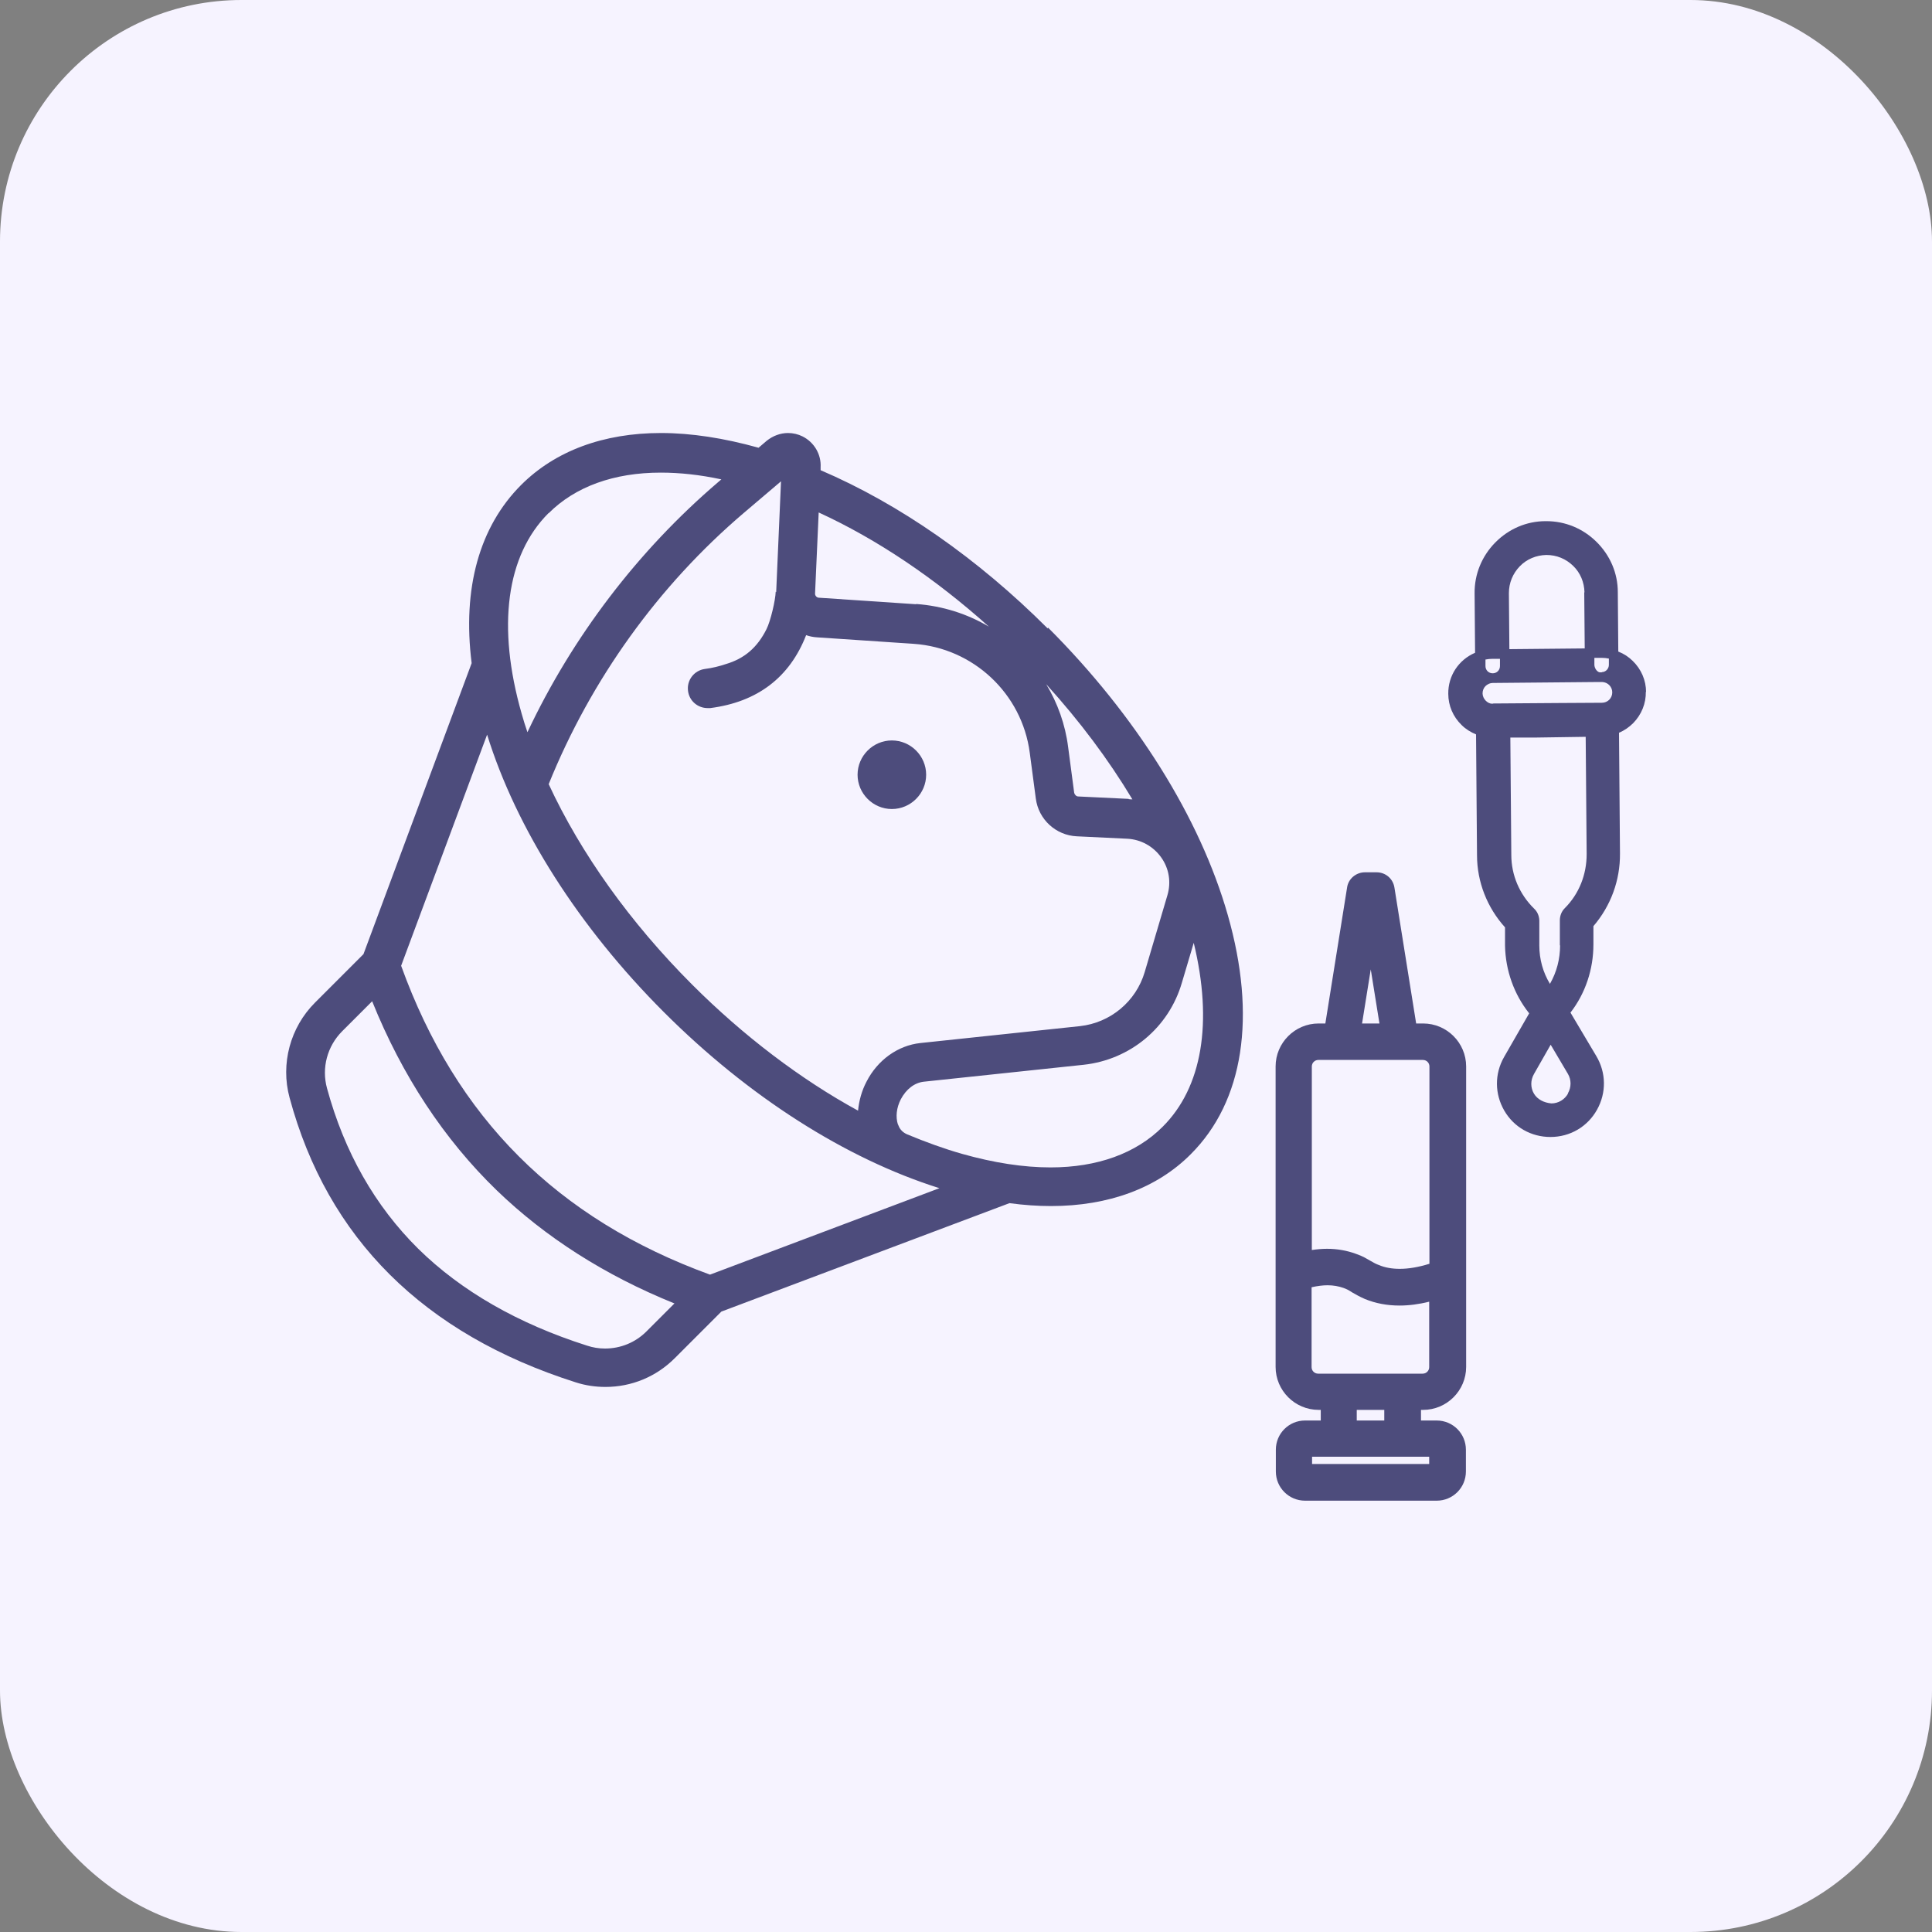 <?xml version="1.0" encoding="UTF-8"?>
<svg width="80" height="80" 
viewBox="0 0 80 80" 
preserveAspectRatio="xMinYMin"
xmlns:xlink="http://www.w3.org/1999/xlink"
xmlns="http://www.w3.org/2000/svg">
<rect x="0" y="0" width="80" height="80" fill="#808080" stroke="none"/>
<!-- Generated by PQINA - https://pqina.nl/ -->
<title></title>
<g transform="rotate(0 40 40) translate(40 40) scale(1) translate(-40 -40) translate(0 0)">
<g transform="scale(1 1) translate(0 0)">
<svg id="Layer_2" data-name="Layer 2" xmlns="http://www.w3.org/2000/svg" viewBox="0 0 80 80" width="80" height="80" style="overflow: visible;">
  <defs>
    <style>
      .cls-1 {
        fill: #4d4c7c;
      }

      .cls-2 {
        fill: #f6f3ff;
      }
    </style>
  </defs>
  <g id="BG">
    <rect class="cls-2" width="80" height="80" rx="10" ry="10"></rect>
  </g>
  <g id="Capa_1" data-name="Capa 1">
    <g>
      <path class="cls-1" d="M36.93,33.5c.78,0,1.42-.64,1.42-1.42s-.64-1.42-1.42-1.42-1.42.64-1.42,1.42.64,1.42,1.42,1.42Z"></path>
      <polygon class="cls-1" points="66.33 27.45 66.33 27.44 66.33 27.64 66.33 27.64 66.33 27.74 66.33 27.64 66.33 27.64 66.33 27.55 66.33 27.34 66.33 27.34 66.33 27.45"></polygon>
      <path class="cls-1" d="M68.16,28.66c0-.49-.2-.95-.55-1.29-.17-.17-.37-.3-.6-.39l-.02-2.46c0-.79-.32-1.53-.89-2.09-.56-.55-1.29-.85-2.07-.85h-.03c-.79,0-1.53.32-2.09.89-.55.56-.86,1.31-.85,2.1l.02,2.46c-.68.29-1.12.95-1.11,1.7,0,.49.2.95.55,1.29.17.17.38.3.6.39l.04,5c0,1.11.42,2.17,1.16,2.99v.76c.02,1.02.37,2.01,1,2.8l-1.04,1.81c-.4.7-.39,1.53.01,2.22.4.69,1.12,1.09,1.91,1.09.82,0,1.54-.43,1.93-1.13.39-.7.38-1.53-.03-2.22l-1.07-1.8c.62-.8.95-1.8.95-2.82v-.76c.72-.84,1.11-1.9,1.1-3.01l-.04-5c.22-.09.42-.23.59-.4.34-.35.53-.81.52-1.3ZM65.6,24.53l.02,2.32-3.12.03-.02-2.32c0-.42.16-.81.45-1.11.29-.3.68-.46,1.1-.47.43,0,.81.16,1.11.45.3.29.46.68.47,1.1ZM61.82,29.14h0s-.03,0-.03,0c-.2,0-.4-.21-.4-.43,0-.11.04-.22.12-.3.08-.08.19-.13.3-.13h0s0,0,0,0l4.4-.04h.06s.05,0,.07,0c.24.01.42.2.42.43,0,.24-.19.43-.43.43h0s-1.74.01-1.74.01h0s-2.78.02-2.78.02v.1s0,0,0,0v-.1ZM61.81,27.88c-.17,0-.3-.13-.3-.3v-.27c.1-.02.2-.03.3-.03h.3s0,.3,0,.3c0,.17-.13.3-.3.3ZM61.81,28.08h0s0,0,0,0h0ZM66.33,27.84v.03s0-.03,0-.03h-.09c-.11-.02-.21-.16-.22-.3v-.3s.3,0,.3,0c.1,0,.2.01.3.03v.26c0,.16-.13.3-.29.3ZM66.33,28.04s0,0,0,0h0s0,0,0,0c0,0,0,0,0,0h0ZM64.6,39.14c0,.57-.14,1.11-.42,1.6-.29-.48-.44-1.02-.44-1.59v-1.04c-.01-.19-.08-.36-.22-.49-.6-.59-.94-1.38-.94-2.22l-.04-4.86h1.09s2.03-.03,2.03-.03l.04,4.86c0,.84-.31,1.64-.91,2.24-.13.13-.2.31-.2.5v1.04ZM64.93,45.28c-.14.25-.4.41-.69.41-.32-.03-.58-.17-.72-.4-.15-.25-.15-.56,0-.82l.69-1.21.71,1.2c.15.25.15.56,0,.82Z"></path>
      <path class="cls-1" d="M43.38,26.02c-2.88-2.88-6.13-5.15-9.4-6.55v-.12c.03-.54-.27-1.04-.75-1.28-.18-.09-.39-.14-.6-.14-.32,0-.63.12-.88.32l-.34.29c-1.43-.4-2.79-.61-4.04-.61-2.38,0-4.38.74-5.79,2.15-1.73,1.73-2.44,4.28-2.05,7.38l-4.48,12.05-2.01,2.01c-1.02,1.02-1.43,2.53-1.05,3.93,1.57,5.83,5.56,9.79,11.85,11.79.4.13.82.19,1.23.19,1.08,0,2.1-.42,2.87-1.19l1.93-1.93,11.93-4.49c.59.08,1.17.12,1.72.12,2.38,0,4.39-.74,5.79-2.15,2.19-2.19,2.73-5.7,1.53-9.9-1.15-4.03-3.8-8.26-7.44-11.9ZM27.93,53.97l-1.16,1.16c-.46.46-1.07.71-1.72.71-.25,0-.5-.04-.74-.12-2.86-.91-5.21-2.26-6.99-4.01-1.79-1.77-3.06-4-3.78-6.65-.23-.84.01-1.74.63-2.36l1.24-1.24c1.24,3.08,2.98,5.72,5.16,7.83,2.01,1.94,4.48,3.52,7.35,4.68ZM38.9,49.2l-9.5,3.58c-6.34-2.31-10.52-6.5-12.79-12.79l3.56-9.57c1.21,3.9,3.8,7.97,7.32,11.49,3.5,3.5,7.53,6.07,11.41,7.29ZM32.12,24.5c-.01.35-.21,1.21-.38,1.55-.38.76-.91,1.22-1.69,1.45-.27.09-.55.16-.86.2-.45.06-.76.47-.7.91.05.41.4.71.81.71.03,0,.07,0,.11,0,1.95-.25,3.29-1.27,3.97-3.02.14.05.29.08.44.09.95.06,2.49.17,4.02.27,2.46.17,4.48,2.06,4.8,4.51l.25,1.89c.11.87.83,1.53,1.7,1.57l2.09.1c.56.03,1.07.31,1.4.77.33.46.42,1.03.26,1.57l-.94,3.18c-.36,1.22-1.42,2.1-2.68,2.24l-6.61.7c-.93.1-1.77.7-2.23,1.6-.2.38-.31.79-.35,1.2-2.38-1.3-4.75-3.1-6.87-5.22-2.56-2.56-4.61-5.43-5.94-8.3,1.75-4.33,4.54-8.22,8.09-11.24l1.53-1.3-.2,4.59ZM46.74,33.08l-2.09-.1c-.08,0-.15-.07-.17-.15l-.25-1.89c-.12-.95-.44-1.83-.91-2.61,1.38,1.52,2.58,3.12,3.57,4.77-.05,0-.11,0-.16-.01ZM37.93,25.02c-1.53-.1-3.07-.21-4.02-.27-.09,0-.17-.09-.16-.18l.15-3.35c2.42,1.11,4.82,2.73,7.05,4.73-.89-.53-1.92-.86-3.01-.94ZM37.18,46.56c-.1-.31-.06-.69.12-1.04.22-.42.57-.69.96-.73l6.61-.7c1.93-.21,3.53-1.54,4.07-3.4l.49-1.65c.8,3.3.35,5.99-1.29,7.62-1.1,1.1-2.7,1.68-4.64,1.68-1.12,0-2.35-.19-3.66-.56-.74-.21-1.51-.49-2.28-.81-.16-.07-.29-.19-.35-.35-.01-.03-.02-.05-.03-.07ZM22.72,21.25c1.1-1.1,2.7-1.68,4.64-1.68.79,0,1.63.09,2.51.28l-.14.12c-3.31,2.83-6.03,6.4-7.89,10.35-.09-.26-.17-.52-.24-.77-1.03-3.6-.64-6.55,1.11-8.3Z"></path>
      <path class="cls-1" d="M58.92,42.38h-.28l-.9-5.63c-.06-.37-.37-.63-.74-.63h-.48c-.37,0-.69.27-.74.63l-.9,5.63h-.28c-.98,0-1.78.8-1.78,1.78v12.44c0,.98.8,1.78,1.78,1.78h.09v.44h-.65c-.67,0-1.21.54-1.21,1.21v.9c0,.67.54,1.21,1.21,1.21h5.45c.67,0,1.21-.54,1.21-1.21v-.9c0-.67-.54-1.21-1.21-1.21h-.65v-.44h.09c.98,0,1.78-.8,1.78-1.78v-12.44c0-.98-.8-1.78-1.78-1.78ZM56.18,58.82v-.44h1.14v.44h-1.14ZM59.18,60.32v.3h-4.85v-.3h4.85ZM56.4,42.38l.36-2.24.36,2.24h-.71ZM59.19,52.33c-.45.14-.86.21-1.23.21-.32,0-.61-.05-.87-.16-.14-.05-.23-.11-.34-.17-.16-.09-.33-.2-.6-.29-.38-.14-.78-.21-1.2-.21-.21,0-.42.02-.63.05v-7.6c0-.15.12-.27.27-.27h4.33c.15,0,.27.12.27.27v8.17ZM54.32,53.3c.23-.05.45-.08.65-.08.24,0,.46.04.66.11.14.05.23.1.35.18.14.08.31.18.54.28.44.18.92.27,1.43.27.38,0,.79-.05,1.23-.16v2.71c0,.15-.12.27-.27.27h-.2s-4.13,0-4.13,0c-.15,0-.27-.12-.27-.27v-3.3Z"></path>
    </g>
  </g>
</svg>
</g>
</g>
</svg>
